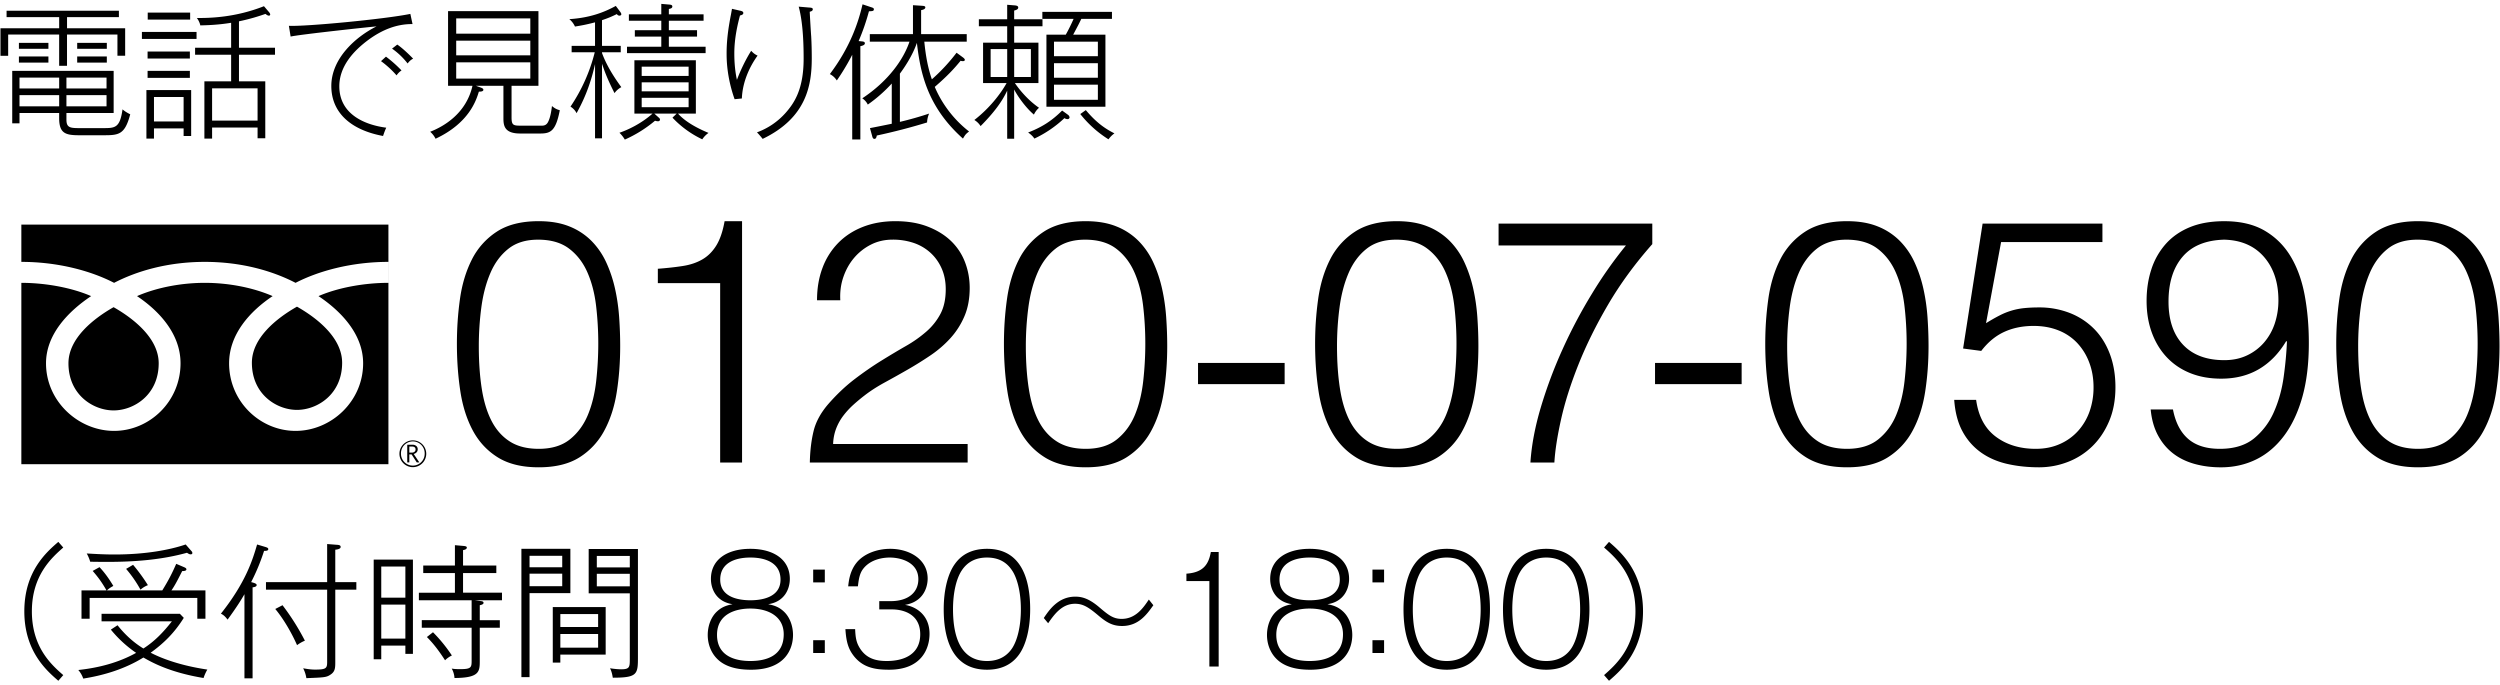 <svg xmlns="http://www.w3.org/2000/svg" width="241" height="66" style="enable-background:new 0 0 241 66" xml:space="preserve"><path d="M51.932 21.322c1.144 0 2.134.17 2.97.511a6.256 6.256 0 0 1 2.128 1.403 7.249 7.249 0 0 1 1.419 2.078c.363.792.644 1.634.842 2.525.198.891.33 1.81.396 2.755.066.946.099 1.87.099 2.772 0 1.54-.11 3.014-.33 4.422-.22 1.408-.622 2.651-1.205 3.729a6.816 6.816 0 0 1-2.393 2.574c-1.012.638-2.321.957-3.927.957s-2.92-.319-3.943-.957-1.826-1.501-2.409-2.591c-.583-1.089-.985-2.354-1.204-3.795-.22-1.44-.33-2.964-.33-4.57 0-1.474.099-2.915.297-4.323.198-1.407.578-2.667 1.139-3.778a6.883 6.883 0 0 1 2.393-2.689c1.033-.682 2.386-1.023 4.058-1.023zm5.742 11.814c0-1.254-.072-2.48-.214-3.68-.144-1.198-.424-2.271-.842-3.217s-1.006-1.705-1.765-2.277c-.759-.572-1.755-.858-2.987-.858-1.166 0-2.118.292-2.854.875-.737.583-1.315 1.358-1.732 2.326-.418.969-.709 2.068-.875 3.3a28.315 28.315 0 0 0-.248 3.763c0 1.496.093 2.854.281 4.075.187 1.221.5 2.261.94 3.118.44.858 1.028 1.524 1.766 1.997.737.473 1.666.709 2.788.709 1.254 0 2.261-.308 3.02-.924.759-.615 1.336-1.407 1.732-2.376.396-.968.66-2.057.792-3.267a32.84 32.84 0 0 0 .198-3.564zM69.422 27.295h-6.006v-1.386c.88-.066 1.677-.154 2.393-.265.715-.109 1.342-.318 1.881-.627.539-.308.99-.753 1.353-1.336.363-.583.632-1.37.809-2.359h1.683v23.265h-2.112V27.295zM78.761 28.945c0-1.145.176-2.184.528-3.119a6.817 6.817 0 0 1 1.518-2.409c.66-.67 1.457-1.188 2.392-1.551s1.975-.544 3.119-.544c1.166 0 2.194.17 3.085.511.891.342 1.639.798 2.244 1.37a5.555 5.555 0 0 1 1.37 2.046c.308.792.462 1.628.462 2.508 0 1.034-.171 1.947-.512 2.739a7.536 7.536 0 0 1-1.353 2.112 10.647 10.647 0 0 1-1.914 1.649c-.715.484-1.447.94-2.194 1.369-.748.43-1.485.842-2.211 1.238-.726.396-1.375.813-1.947 1.254-.374.286-.737.589-1.089.907a7.829 7.829 0 0 0-.957 1.039 5.066 5.066 0 0 0-.693 1.238 4.61 4.61 0 0 0-.297 1.501h12.969v1.782H78.068c.021-1.122.143-2.134.363-3.036.22-.901.704-1.782 1.452-2.64.814-.924 1.655-1.716 2.524-2.376s1.721-1.249 2.558-1.766c.836-.517 1.628-.99 2.376-1.419a11.943 11.943 0 0 0 1.98-1.402 5.897 5.897 0 0 0 1.353-1.717c.33-.638.495-1.419.495-2.343 0-.747-.132-1.419-.396-2.013s-.627-1.1-1.089-1.518a4.583 4.583 0 0 0-1.617-.941 6.256 6.256 0 0 0-2.013-.313c-.77 0-1.468.16-2.095.479a5.203 5.203 0 0 0-1.617 1.271c-.451.528-.797 1.145-1.04 1.849s-.341 1.452-.297 2.244h-2.244zM104.666 21.322c1.144 0 2.134.17 2.97.511a6.256 6.256 0 0 1 2.128 1.403 7.249 7.249 0 0 1 1.419 2.078c.363.792.644 1.634.842 2.525.198.891.33 1.81.396 2.755.066.946.099 1.87.099 2.772 0 1.54-.11 3.014-.33 4.422-.22 1.408-.622 2.651-1.205 3.729a6.816 6.816 0 0 1-2.393 2.574c-1.012.638-2.321.957-3.927.957s-2.92-.319-3.943-.957-1.826-1.501-2.409-2.591c-.583-1.089-.985-2.354-1.204-3.795-.22-1.44-.33-2.964-.33-4.57 0-1.474.099-2.915.297-4.323.198-1.407.578-2.667 1.139-3.778a6.883 6.883 0 0 1 2.393-2.689c1.033-.682 2.386-1.023 4.058-1.023zm5.742 11.814c0-1.254-.072-2.48-.214-3.68-.144-1.198-.424-2.271-.842-3.217s-1.006-1.705-1.765-2.277c-.759-.572-1.755-.858-2.987-.858-1.166 0-2.118.292-2.854.875-.737.583-1.315 1.358-1.732 2.326-.418.969-.709 2.068-.875 3.3a28.315 28.315 0 0 0-.248 3.763c0 1.496.093 2.854.281 4.075.187 1.221.5 2.261.94 3.118.44.858 1.028 1.524 1.766 1.997.737.473 1.666.709 2.788.709 1.254 0 2.261-.308 3.02-.924.759-.615 1.336-1.407 1.732-2.376.396-.968.66-2.057.792-3.267a32.84 32.84 0 0 0 .198-3.564zM123.839 34.984v2.046h-8.349v-2.046h8.349zM134.663 21.322c1.144 0 2.134.17 2.97.511a6.256 6.256 0 0 1 2.128 1.403 7.249 7.249 0 0 1 1.419 2.078c.363.792.644 1.634.842 2.525.198.891.33 1.81.396 2.755.066.946.099 1.87.099 2.772 0 1.54-.11 3.014-.33 4.422-.22 1.408-.622 2.651-1.205 3.729a6.816 6.816 0 0 1-2.393 2.574c-1.012.638-2.321.957-3.927.957s-2.92-.319-3.943-.957-1.826-1.501-2.409-2.591c-.583-1.089-.985-2.354-1.204-3.795-.22-1.44-.33-2.964-.33-4.57 0-1.474.099-2.915.297-4.323.198-1.407.578-2.667 1.139-3.778a6.883 6.883 0 0 1 2.393-2.689c1.033-.682 2.386-1.023 4.058-1.023zm5.742 11.814c0-1.254-.072-2.48-.214-3.68-.144-1.198-.424-2.271-.842-3.217s-1.006-1.705-1.765-2.277c-.759-.572-1.755-.858-2.987-.858-1.166 0-2.118.292-2.854.875-.737.583-1.315 1.358-1.732 2.326-.418.969-.709 2.068-.875 3.3a28.315 28.315 0 0 0-.248 3.763c0 1.496.093 2.854.281 4.075.187 1.221.5 2.261.94 3.118.44.858 1.028 1.524 1.766 1.997.737.473 1.666.709 2.788.709 1.254 0 2.261-.308 3.02-.924.759-.615 1.336-1.407 1.732-2.376.396-.968.66-2.057.792-3.267a32.84 32.84 0 0 0 .198-3.564zM144.464 21.553h14.817v1.98c-1.672 1.892-3.091 3.833-4.257 5.824s-2.123 3.927-2.871 5.808c-.749 1.882-1.304 3.636-1.667 5.264-.363 1.629-.578 3.015-.644 4.158h-2.31c.11-1.672.445-3.448 1.006-5.329a44.042 44.042 0 0 1 2.096-5.594 48.565 48.565 0 0 1 2.838-5.362 40.777 40.777 0 0 1 3.267-4.637h-12.276v-2.112zM167.894 34.984v2.046h-8.349v-2.046h8.349zM178.057 21.322c1.144 0 2.134.17 2.97.511a6.256 6.256 0 0 1 2.128 1.403 7.249 7.249 0 0 1 1.419 2.078c.363.792.644 1.634.842 2.525.198.891.33 1.81.396 2.755.066.946.099 1.87.099 2.772 0 1.54-.11 3.014-.33 4.422-.22 1.408-.622 2.651-1.205 3.729a6.816 6.816 0 0 1-2.393 2.574c-1.012.638-2.321.957-3.927.957s-2.92-.319-3.943-.957-1.826-1.501-2.409-2.591c-.583-1.089-.985-2.354-1.204-3.795-.22-1.44-.33-2.964-.33-4.57 0-1.474.099-2.915.297-4.323.198-1.407.578-2.667 1.139-3.778a6.883 6.883 0 0 1 2.393-2.689c1.033-.682 2.386-1.023 4.058-1.023zm5.743 11.814c0-1.254-.072-2.48-.214-3.68-.144-1.198-.424-2.271-.842-3.217s-1.006-1.705-1.765-2.277c-.759-.572-1.755-.858-2.987-.858-1.166 0-2.118.292-2.854.875-.737.583-1.315 1.358-1.732 2.326-.418.969-.709 2.068-.875 3.3a28.315 28.315 0 0 0-.248 3.763c0 1.496.093 2.854.281 4.075.187 1.221.5 2.261.94 3.118.44.858 1.028 1.524 1.766 1.997.737.473 1.666.709 2.788.709 1.254 0 2.261-.308 3.02-.924.759-.615 1.336-1.407 1.732-2.376.396-.968.66-2.057.792-3.267a32.84 32.84 0 0 0 .198-3.564zM190.499 38.548c.22 1.584.852 2.767 1.897 3.548 1.044.781 2.327 1.171 3.844 1.171.858 0 1.634-.153 2.327-.462a5.138 5.138 0 0 0 1.766-1.271 5.572 5.572 0 0 0 1.105-1.881 6.95 6.95 0 0 0 .379-2.326c0-.858-.138-1.65-.413-2.376a5.612 5.612 0 0 0-1.155-1.881 5 5 0 0 0-1.815-1.222c-.715-.285-1.513-.429-2.393-.429-1.056 0-2.002.192-2.838.577-.836.386-1.573.996-2.211 1.832l-1.749-.231 1.881-12.045h11.55v1.782h-9.768l-1.452 7.821c.462-.286.885-.528 1.271-.727a6.58 6.58 0 0 1 2.408-.726c.429-.044.908-.066 1.436-.066a8.03 8.03 0 0 1 2.937.528 6.733 6.733 0 0 1 2.343 1.518c.66.66 1.171 1.469 1.534 2.426.363.957.545 2.029.545 3.218 0 1.232-.204 2.326-.611 3.283-.407.957-.952 1.766-1.633 2.426a6.915 6.915 0 0 1-2.359 1.501 7.65 7.65 0 0 1-2.756.512c-1.1 0-2.128-.11-3.085-.33s-1.798-.588-2.524-1.105a5.908 5.908 0 0 1-1.766-2.013c-.451-.825-.721-1.843-.809-3.053h2.114zM209.473 39.472c.242 1.254.731 2.2 1.468 2.838.737.639 1.754.957 3.053.957 1.386 0 2.492-.341 3.316-1.022a6.817 6.817 0 0 0 1.914-2.574c.451-1.034.759-2.15.924-3.35.165-1.198.27-2.326.313-3.383l-.066-.065c-.704 1.188-1.579 2.09-2.624 2.706s-2.26.924-3.646.924c-1.1 0-2.09-.176-2.97-.528-.88-.352-1.634-.857-2.261-1.518s-1.111-1.452-1.452-2.376-.511-1.947-.511-3.069c0-1.1.154-2.117.462-3.053a6.844 6.844 0 0 1 1.386-2.441c.616-.693 1.391-1.232 2.326-1.617s2.041-.577 3.317-.577c1.562 0 2.865.308 3.91.924s1.881 1.452 2.508 2.508 1.072 2.299 1.336 3.729c.264 1.43.396 2.959.396 4.587 0 1.979-.209 3.712-.627 5.197-.418 1.484-1.007 2.733-1.766 3.745-.759 1.013-1.656 1.771-2.689 2.277-1.035.506-2.167.759-3.399.759-.902 0-1.749-.11-2.541-.33s-1.485-.561-2.079-1.022c-.594-.462-1.078-1.045-1.452-1.749s-.605-1.529-.693-2.476h2.147zm4.951-16.368c-1.782.045-3.125.595-4.026 1.65-.902 1.056-1.353 2.497-1.353 4.323 0 1.782.467 3.168 1.403 4.158.935.989 2.26 1.484 3.977 1.484.813 0 1.545-.153 2.194-.462a4.919 4.919 0 0 0 1.65-1.254 5.44 5.44 0 0 0 1.023-1.831 7.003 7.003 0 0 0 .347-2.228c0-1.717-.462-3.107-1.386-4.175-.926-1.066-2.202-1.621-3.829-1.665zM233.101 21.322c1.144 0 2.134.17 2.97.511a6.256 6.256 0 0 1 2.128 1.403 7.249 7.249 0 0 1 1.419 2.078c.363.792.644 1.634.842 2.525.198.891.33 1.81.396 2.755.066.946.099 1.87.099 2.772 0 1.54-.11 3.014-.33 4.422-.22 1.408-.622 2.651-1.205 3.729a6.816 6.816 0 0 1-2.393 2.574c-1.012.638-2.321.957-3.927.957s-2.92-.319-3.943-.957-1.826-1.501-2.409-2.591c-.583-1.089-.985-2.354-1.204-3.795-.22-1.44-.33-2.964-.33-4.57 0-1.474.099-2.915.297-4.323.198-1.407.578-2.667 1.139-3.778a6.883 6.883 0 0 1 2.393-2.689c1.033-.682 2.386-1.023 4.058-1.023zm5.743 11.814c0-1.254-.072-2.48-.214-3.68-.144-1.198-.424-2.271-.842-3.217s-1.006-1.705-1.765-2.277c-.759-.572-1.755-.858-2.987-.858-1.166 0-2.118.292-2.854.875-.737.583-1.315 1.358-1.732 2.326-.418.969-.709 2.068-.875 3.3a28.315 28.315 0 0 0-.248 3.763c0 1.496.093 2.854.281 4.075.187 1.221.5 2.261.94 3.118.44.858 1.028 1.524 1.766 1.997.737.473 1.666.709 2.788.709 1.254 0 2.261-.308 3.02-.924.759-.615 1.336-1.407 1.732-2.376.396-.968.66-2.057.792-3.267a32.84 32.84 0 0 0 .198-3.564zM5.623 65.626c-1.135-.98-3.278-2.844-3.278-6.695s2.129-5.701 3.278-6.695l.476.545c-1.093.967-3.026 2.662-3.026 6.15s1.905 5.168 3.026 6.148l-.476.547zM19.623 65.36c-3.306-.547-5.015-1.527-5.799-1.975-1.765 1.092-3.768 1.709-5.799 2.031a2.549 2.549 0 0 0-.476-.828c1.947-.209 3.866-.699 5.575-1.652a11.508 11.508 0 0 1-2.438-2.24l.645-.422c.7.883 1.527 1.654 2.493 2.242 1.093-.701 1.919-1.568 2.746-2.619H9.79v-.729h7.55l.378.393c-.911 1.457-1.933 2.451-3.194 3.361 1.051.547 2.83 1.232 5.463 1.625a4.24 4.24 0 0 0-.364.813zm-.602-5.714v-2.004H8.641v2.004h-.784v-2.732h2.409c-.56-.994-1.022-1.512-1.331-1.877l.658-.363c.49.518.911 1.105 1.331 1.807-.266.154-.406.238-.617.434h5.337c.63-1.021.953-1.666 1.345-2.562l.687.293c.168.07.294.127.294.238 0 .168-.308.168-.406.168-.519 1.023-.729 1.416-1.037 1.863h3.278v2.732h-.784zm-.631-6.206c-.126 0-.196-.043-.364-.154-2.213.615-4.678.881-7.732.881-.701 0-1.177-.014-1.597-.014a3.73 3.73 0 0 0-.336-.797c.546.027 1.555.098 2.675.098 2.956 0 5.309-.436 6.864-.967l.574.658c.042.041.07.111.07.168.001.084-.07.127-.154.127zm-4.846 3.403a11.848 11.848 0 0 0-1.387-2.002l.672-.393a17.034 17.034 0 0 1 1.429 1.961 2.39 2.39 0 0 0-.714.434zM25.457 53.103a19.597 19.597 0 0 1-1.247 3.012c.322.084.532.154.532.281 0 .141-.168.195-.393.225v8.768h-.784V57.28c-.294.518-.756 1.26-1.625 2.451-.238-.309-.392-.449-.644-.574 2.381-2.998 3.053-5.17 3.488-6.668l.798.238c.126.041.28.084.28.209.001.098-.083.182-.405.167zm6.864 3.74v6.934c0 .574 0 .953-.448 1.248-.406.279-.603.279-2.339.35a3.143 3.143 0 0 0-.308-.953c.308.057.729.127 1.134.127 1.051 0 1.177-.113 1.177-.715v-6.99H25.64v-.729h5.897v-3.67l.896.07c.252.014.406.043.406.211 0 .209-.378.252-.518.266v3.123h2.031v.729h-2.031zm-3.685 5.351c-.49-1.121-1.289-2.521-2.101-3.488l.7-.363a22.89 22.89 0 0 1 2.157 3.418 3.425 3.425 0 0 0-.756.433zM39.078 63.034v-.799h-2.325v1.318h-.729v-9.609h3.782v9.09h-.728zm0-8.418h-2.325v2.998h2.325v-2.998zm0 3.67h-2.325v3.277h2.325v-3.277zm6.696-.42.616.084c.126.014.224.057.224.168 0 .141-.224.195-.364.225v1.441h1.933v.729H46.25v3.152c0 1.064 0 1.682-2.437 1.695a2.152 2.152 0 0 0-.266-.91c.28.055.574.055.854.055 1.064 0 1.064-.195 1.064-.881v-3.111H40.66v-.729h4.805v-1.918H40.38v-.729h3.474v-1.891H40.8v-.729h3.054v-1.961l.798.07c.168.014.35.041.35.152 0 .184-.224.225-.364.254v1.484h3.208v.729h-3.208v1.891h3.754v.729h-2.618zm-2.871 5.785c-.561-.869-1.093-1.584-1.751-2.242l.588-.461a14.482 14.482 0 0 1 1.821 2.24 2.389 2.389 0 0 0-.658.463zM54.984 52.907v4.271h-3.936v8.098h-.785V52.907h4.721zm-.785 1.78V53.58h-3.151v1.107h3.151zm-3.151.615v1.205h3.151v-1.205h-3.151zm7.339 7.802h-4.371v.771h-.728v-5.352h5.099v4.581zm-.728-2.662v-1.246h-3.642v1.246h3.642zm-3.642.674v1.316h3.642v-1.316h-3.642zm7.48-8.195v10.338c0 1.723 0 2.072-2.423 2.072-.028-.152-.084-.559-.266-.91.519.084.911.1 1.065.1.84 0 .84-.225.84-1.037v-6.289h-3.964v-4.273h4.748zm-.784 1.779v-1.107h-3.18V54.7h3.18zm-3.18.617v1.203h3.18v-1.203h-3.18zM75.523 58.917c.616.545.924 1.441.924 2.297 0 1.232-.658 3.348-4.048 3.348-1.275 0-2.507-.252-3.306-1.092-.532-.547-.868-1.359-.868-2.256 0-.855.308-1.752.924-2.297.518-.477 1.064-.588 1.471-.672-1.569-.238-2.087-1.457-2.087-2.438 0-1.893 1.597-2.9 3.796-2.9 2.269 0 3.81 1.051 3.81 2.9 0 .924-.476 2.199-2.087 2.438.406.084.952.195 1.471.672zM69.121 61.2c0 2.018 1.695 2.521 3.208 2.521 1.471 0 3.222-.449 3.222-2.578 0-1.666-1.401-2.479-3.222-2.479-1.429.001-3.208.532-3.208 2.536zm.308-5.324c0 1.809 2.003 1.99 2.914 1.99.924 0 2.899-.197 2.899-1.99 0-2.129-2.479-2.129-2.899-2.129-.435 0-2.914 0-2.914 2.129zM78.391 56.144v-1.232h1.121v1.232h-1.121zm0 6.806v-1.232h1.121v1.232h-1.121zM82.435 60.653c.028.602.07 1.121.336 1.625.658 1.246 1.723 1.443 2.717 1.443 1.681 0 3.222-.658 3.222-2.578 0-2.186-2.031-2.395-2.689-2.395h-1.26v-.798h1.092c1.737 0 2.676-.869 2.676-2.115 0-1.625-1.681-2.088-2.76-2.088-.56 0-1.821.127-2.563 1.094-.322.42-.42.938-.504 1.68h-.938c.056-.461.14-1.414.77-2.227.701-.91 2.017-1.387 3.278-1.387 1.849 0 3.614.994 3.614 2.871 0 .197 0 2.158-2.186 2.535 1.079.168 2.367.98 2.367 2.789 0 1.387-.742 3.459-3.894 3.459-1.415 0-2.717-.211-3.628-1.639-.434-.688-.532-1.457-.588-2.27h.938zM99.309 58.735c0 1.945-.434 3.486-1.079 4.369-.771 1.078-1.891 1.457-3.082 1.457-3.516 0-4.174-3.264-4.174-5.826 0-1.947.434-3.488 1.079-4.371.687-.967 1.723-1.457 3.096-1.457 3.418 0 4.16 3.123 4.16 5.828zm-6.598-3.74c-.504.756-.84 2.086-.84 3.74 0 2.576.7 4.986 3.278 4.986.574 0 1.681-.113 2.423-1.232.504-.771.84-2.115.84-3.754 0-1.836-.42-3.096-.827-3.713-.308-.463-.938-1.275-2.437-1.275-.994 0-1.848.352-2.437 1.248zM108.171 60.345c-.882 0-1.457-.307-2.269-.994-.98-.826-1.499-1.148-2.27-1.148-1.289 0-2.031 1.078-2.591 1.877l-.42-.504c.518-.771 1.387-2.059 3.04-2.059.602 0 1.261.152 2.241.965.953.812 1.401 1.178 2.227 1.178 1.373 0 2.101-1.094 2.62-1.863l.434.547c-.616.866-1.415 2.001-3.012 2.001zM117.479 64.253h-.896v-8.236h-2.213v-.715c1.639-.111 2.143-.91 2.354-2.086h.756v11.037zM129.436 58.917c.616.545.924 1.441.924 2.297 0 1.232-.658 3.348-4.048 3.348-1.275 0-2.508-.252-3.306-1.092-.532-.547-.868-1.359-.868-2.256 0-.855.308-1.752.924-2.297.519-.477 1.064-.588 1.471-.672-1.569-.238-2.087-1.457-2.087-2.438 0-1.893 1.597-2.9 3.796-2.9 2.27 0 3.81 1.051 3.81 2.9 0 .924-.476 2.199-2.087 2.438.407.084.953.195 1.471.672zm-6.401 2.283c0 2.018 1.695 2.521 3.208 2.521 1.471 0 3.222-.449 3.222-2.578 0-1.666-1.4-2.479-3.222-2.479-1.429.001-3.208.532-3.208 2.536zm.308-5.324c0 1.809 2.003 1.99 2.914 1.99.924 0 2.899-.197 2.899-1.99 0-2.129-2.479-2.129-2.899-2.129-.434 0-2.914 0-2.914 2.129zM132.305 56.144v-1.232h1.121v1.232h-1.121zm0 6.806v-1.232h1.121v1.232h-1.121zM143.633 58.735c0 1.945-.434 3.486-1.079 4.369-.771 1.078-1.891 1.457-3.082 1.457-3.516 0-4.174-3.264-4.174-5.826 0-1.947.434-3.488 1.079-4.371.687-.967 1.723-1.457 3.096-1.457 3.418 0 4.16 3.123 4.16 5.828zm-6.598-3.74c-.504.756-.84 2.086-.84 3.74 0 2.576.7 4.986 3.278 4.986.574 0 1.681-.113 2.423-1.232.504-.771.84-2.115.84-3.754 0-1.836-.42-3.096-.827-3.713-.308-.463-.938-1.275-2.437-1.275-.994 0-1.848.352-2.437 1.248zM153.223 58.735c0 1.945-.434 3.486-1.079 4.369-.771 1.078-1.891 1.457-3.082 1.457-3.516 0-4.174-3.264-4.174-5.826 0-1.947.434-3.488 1.079-4.371.687-.967 1.723-1.457 3.096-1.457 3.418 0 4.16 3.123 4.16 5.828zm-6.598-3.74c-.504.756-.84 2.086-.84 3.74 0 2.576.7 4.986 3.278 4.986.574 0 1.681-.113 2.423-1.232.504-.771.84-2.115.84-3.754 0-1.836-.42-3.096-.827-3.713-.308-.463-.938-1.275-2.437-1.275-.994 0-1.848.352-2.437 1.248zM155.109 65.626l-.477-.547c1.093-.965 3.026-2.66 3.026-6.148s-1.905-5.168-3.026-6.15l.477-.545c1.135.98 3.278 2.844 3.278 6.695s-2.13 5.701-3.278 6.695zM11.321 5.376V3.331H6.46v3.012h-.757V3.331H.787v2.045H.045V2.728h5.659V1.649H.634v-.615h10.828v.615h-5v1.078h5.603v2.648h-.744zm-1.457 7.662H7.636c-1.345 0-1.933-.197-1.933-1.652v-.49H1.88v.994h-.701V6.833h9.777v4.062H6.404v.629c0 .758.322.826 1.219.826H9.92c1.163 0 1.639 0 1.891-1.807.21.184.462.336.743.477-.533 2.018-1.135 2.018-2.69 2.018zM1.823 4.704V4.13h2.844v.574H1.823zm0 1.33v-.588h2.844v.588H1.823zm3.88 1.444H1.88v1.051h3.824V7.478zm0 1.693H1.88v1.08h3.824v-1.08zm4.567-1.693H6.404v1.051h3.866V7.478zm0 1.693H6.404v1.08h3.866v-1.08zM7.441 4.704V4.13h2.857v.574H7.441zm0 1.33v-.588h2.857v.588H7.441zM13.68 3.751v-.672h5.267v.672H13.68zm4.02 9.357v-.728h-2.857v.98h-.729V8.68h4.314v4.428H17.7zm-3.473-7.466V4.97h4.076v.672h-4.076zm0 1.863v-.672h4.076v.672h-4.076zm.013-5.617v-.672h4.09v.672h-4.09zm3.46 7.466h-2.857v2.354H17.7V9.354zm5.337-4.076V7.84h2.536v5.49h-.743v-1.035h-4.384v1.064h-.743v-5.52h2.578V5.278h-3.474v-.674h3.474V2.196c-1.359.225-2.493.238-2.97.252a1.822 1.822 0 0 0-.336-.715c1.219.014 3.712-.041 6.471-1.135l.49.574c.042.043.112.154.112.225 0 .043-.028.111-.126.111-.112 0-.224-.084-.336-.168-.672.238-1.471.49-2.549.715v2.549h3.474v.674h-3.474zm1.793 3.235h-4.384v3.111h4.384V8.513zM35.581 3.792C34.04 4.913 32.71 6.427 32.71 8.317c0 2.76 2.563 3.74 4.524 3.992-.14.309-.182.434-.308.799-3.166-.588-4.987-2.297-4.987-4.818 0-2.635 2.311-4.721 4.356-5.744-.448.027-7.466.785-8.279.98l-.168-1.037c1.611.084 9.231-.643 11.71-1.148l.21.98c-1.568-.013-2.94.575-4.187 1.471zm2.648 3.475a9.05 9.05 0 0 0-1.499-1.373l.477-.434a12.35 12.35 0 0 1 1.499 1.33 1.69 1.69 0 0 0-.477.477zm1.064-1.149a6.907 6.907 0 0 0-1.499-1.43l.504-.391c.532.363 1.191 1.008 1.527 1.357-.21.115-.322.199-.532.464zM52.074 12.87h-1.933c-1.527 0-1.611-.771-1.611-1.484V8.274h-2.647l.392.141c.196.07.322.127.322.238 0 .168-.252.182-.434.182-.252.826-.938 3.025-4.174 4.539-.098-.182-.21-.393-.519-.672 1.331-.52 3.474-1.766 4.076-4.428h-2.353V1.075h8.713v7.199h-2.592v3.041c0 .783.182.799.967.799h1.905c.196 0 .477 0 .659-.379.196-.393.294-.939.364-1.514.294.252.504.336.757.406-.393 2.019-.897 2.243-1.892 2.243zm-.952-11.094h-7.144v1.471h7.144V1.776zm0 2.143h-7.144v1.414h7.144V3.919zm0 2.088h-7.144v1.568h7.144V6.007zM59.239 8.976c-.714-1.414-.952-2.088-1.205-2.83v7.186h-.672V6.175c-.504 2.283-1.247 3.768-1.779 4.734a1.59 1.59 0 0 0-.588-.631 16.463 16.463 0 0 0 2.339-5.238h-2.228v-.617h2.255v-2.27c-.882.238-1.499.336-1.933.406a1.994 1.994 0 0 0-.546-.713c1.947-.127 3.306-.631 4.482-1.275l.42.561c.07.098.112.182.112.238 0 .111-.126.139-.182.139-.14 0-.21-.098-.252-.152-.448.223-.84.391-1.429.588v2.479h1.807v.616h-1.807v.07c.519 1.428 1.443 2.717 1.863 3.291a1.91 1.91 0 0 0-.657.575zm8.46 4.455a9.586 9.586 0 0 1-2.872-2.088l.406-.393h-2.157l.42.379c.084.07.126.125.126.195 0 .1-.07.168-.196.168a.903.903 0 0 1-.28-.055 12.227 12.227 0 0 1-2.914 1.82 3.047 3.047 0 0 0-.518-.658c.854-.295 2.101-.883 3.193-1.85h-1.751V5.81h5.925v5.141H65.36c.7.785 1.807 1.387 2.941 1.863a2.296 2.296 0 0 0-.602.617zm-7.256-8.307v-.617h3.306v-.98h-2.55v-.616h2.55v-.912h-3.124v-.615h3.124V.374l.812.07c.126.016.252.043.252.184 0 .182-.224.209-.336.238v.518h3.348v.615h-3.348v.912h2.718v.615h-2.718v.98h3.544v.617h-7.578zm5.94 1.303h-4.524v.896h4.524v-.896zm0 1.511h-4.524v.869h4.524v-.869zm0 1.487h-4.524v.91h4.524v-.91zM71.516 9.493l-.7.07c-.771-2.17-.771-3.895-.771-4.426 0-1.275.168-2.451.42-3.74.056-.309.07-.379.098-.547l.729.168c.21.043.364.084.364.238s-.168.197-.322.238c-.21.799-.546 2.145-.546 3.656 0 .295 0 1.4.252 2.549.294-.797.798-1.891 1.373-2.801.21.225.35.336.617.463-.771 1.066-1.457 2.55-1.514 4.132zm6.542-8.361c.014.377.112 2.018.14 2.354.042.742.056 1.484.056 2.115 0 2.576-.476 5.742-4.734 7.787a9.308 9.308 0 0 0-.546-.631 6.798 6.798 0 0 0 2.759-1.877c.84-.951 1.737-2.283 1.737-5.225 0-.924-.014-3.334-.476-5.014l.98.084c.224.014.378.027.378.168 0 .169-.182.21-.294.239zM83.766 1.089a20.97 20.97 0 0 1-.995 2.871l.308.029c.112.014.294.027.294.182 0 .195-.308.252-.435.281v8.992h-.784V5.278c-.056.111-.616 1.232-1.485 2.479a1.76 1.76 0 0 0-.672-.615c1.989-2.635 2.76-5.029 3.152-6.725l.882.295c.182.055.21.111.21.182.001.181-.152.181-.475.195zm9.063 12.271c-3.404-3.039-4.104-6.275-4.44-9.23-.42 1.232-1.219 2.408-1.639 2.969v4.65a33.307 33.307 0 0 0 2.816-.799 2.412 2.412 0 0 0-.196.855 58.016 58.016 0 0 1-4.847 1.26c-.028.154-.07.322-.224.322-.14 0-.182-.111-.224-.279l-.21-.758c.308-.055 1.765-.35 2.101-.42V8.052a14.074 14.074 0 0 1-2.311 2.031 1.513 1.513 0 0 0-.533-.604c2.563-1.695 3.992-3.795 4.553-5.463H83.85v-.728h4.16V.501l.883.057c.126.014.308.014.308.154 0 .168-.238.238-.406.266v2.311h4.398v.729h-4.09c.14 1.43.364 2.578.729 3.629a17.802 17.802 0 0 0 2.381-2.564l.63.463c.07.057.168.141.168.225 0 .07-.07.125-.196.125a.528.528 0 0 1-.21-.041c-.63.77-1.275 1.471-2.494 2.521.351.84 1.289 2.73 3.306 4.299-.322.25-.364.306-.588.685zM97.766 2.532v1.582h2.339v3.895h-2.27c.196.281 1.009 1.471 2.326 2.381a1.936 1.936 0 0 0-.491.658c-.784-.658-1.568-1.764-1.905-2.422v4.748h-.672V8.737c-.476 1.023-1.232 2.074-2.563 3.418a1.841 1.841 0 0 0-.602-.588c1.429-1.107 2.521-2.494 3.109-3.559h-2.269V4.114h2.325V2.532h-2.731V1.86h2.731V.46l.672.055c.196.014.392.043.392.211 0 .195-.252.252-.392.293v.841h2.731v.672h-2.73zm-.672 2.199h-1.597V7.42h1.597V4.731zm2.283 0h-1.611V7.42h1.611V4.731zm3.53 6.752a.49.49 0 0 1-.294-.098 11.051 11.051 0 0 1-2.899 1.975c-.098-.154-.266-.35-.603-.588 1.317-.506 2.283-1.121 3.278-2.115l.56.406c.084.055.154.168.154.252 0 .055-.042.168-.196.168zm1.331-9.666c-.238.504-.294.604-.785 1.527h3.11v6.947h-5.687V3.345h1.863c.266-.463.603-1.162.756-1.527h-3.012v-.672h6.71v.672h-2.955zm1.597 2.2h-4.23v1.4h4.23v-1.4zm0 2.074h-4.23v1.4h4.23v-1.4zm0 2.072h-4.23V9.62h4.23V8.163zm1.022 5.268a10.742 10.742 0 0 1-2.717-2.438l.532-.379c.953 1.135 1.779 1.752 2.759 2.242-.252.182-.406.35-.574.575zM2.058 44.747h35.386V21.653H2.058v23.094zm.002-19.502c3.595 0 6.775.898 8.939 2.021 2.164-1.123 5.151-2.021 8.749-2.021 3.593 0 6.58.898 8.745 2.021 2.166-1.123 5.351-2.021 8.947-2.021v2.021c-2.126 0-4.711.4-6.736 1.279 2.185 1.46 4.302 3.678 4.302 6.474 0 3.696-3.098 6.519-6.514 6.519-3.412 0-6.406-2.822-6.406-6.519 0-2.795 2.009-5.014 4.197-6.474-2.025-.879-4.411-1.279-6.536-1.279-2.126 0-4.514.4-6.538 1.279 2.185 1.46 4.195 3.678 4.195 6.474 0 3.696-2.995 6.519-6.407 6.519-3.411 0-6.561-2.822-6.561-6.519 0-2.795 2.161-5.014 4.349-6.474-2.024-.879-4.603-1.279-6.727-1.279v-2.021zm4.539 9.777c0 3.059 2.412 4.542 4.351 4.542s4.348-1.483 4.348-4.542c0-2.376-2.35-4.274-4.348-5.41-1.998 1.135-4.351 3.034-4.351 5.41zm17.683-.051c0 3.058 2.405 4.542 4.347 4.542 1.943 0 4.353-1.484 4.353-4.542 0-2.377-2.353-4.277-4.353-5.409-1.997 1.131-4.347 3.031-4.347 5.409zm15.514 7.48a1.292 1.292 0 1 0 .004 2.584 1.292 1.292 0 0 0-.004-2.584zm0 2.434a1.145 1.145 0 0 1-1.142-1.141 1.144 1.144 0 1 1 2.286 0c0 .629-.512 1.141-1.144 1.141zm.368-1.288a.417.417 0 0 0 .103-.279.407.407 0 0 0-.141-.329.582.582 0 0 0-.384-.118h-.484v1.707h.199v-.776h.219l.501.776h.248l-.545-.817a.536.536 0 0 0 .284-.164zm-.706.036v-.587h.255c.233 0 .348.093.348.285a.281.281 0 0 1-.098.216.376.376 0 0 1-.255.086h-.25z"/></svg>